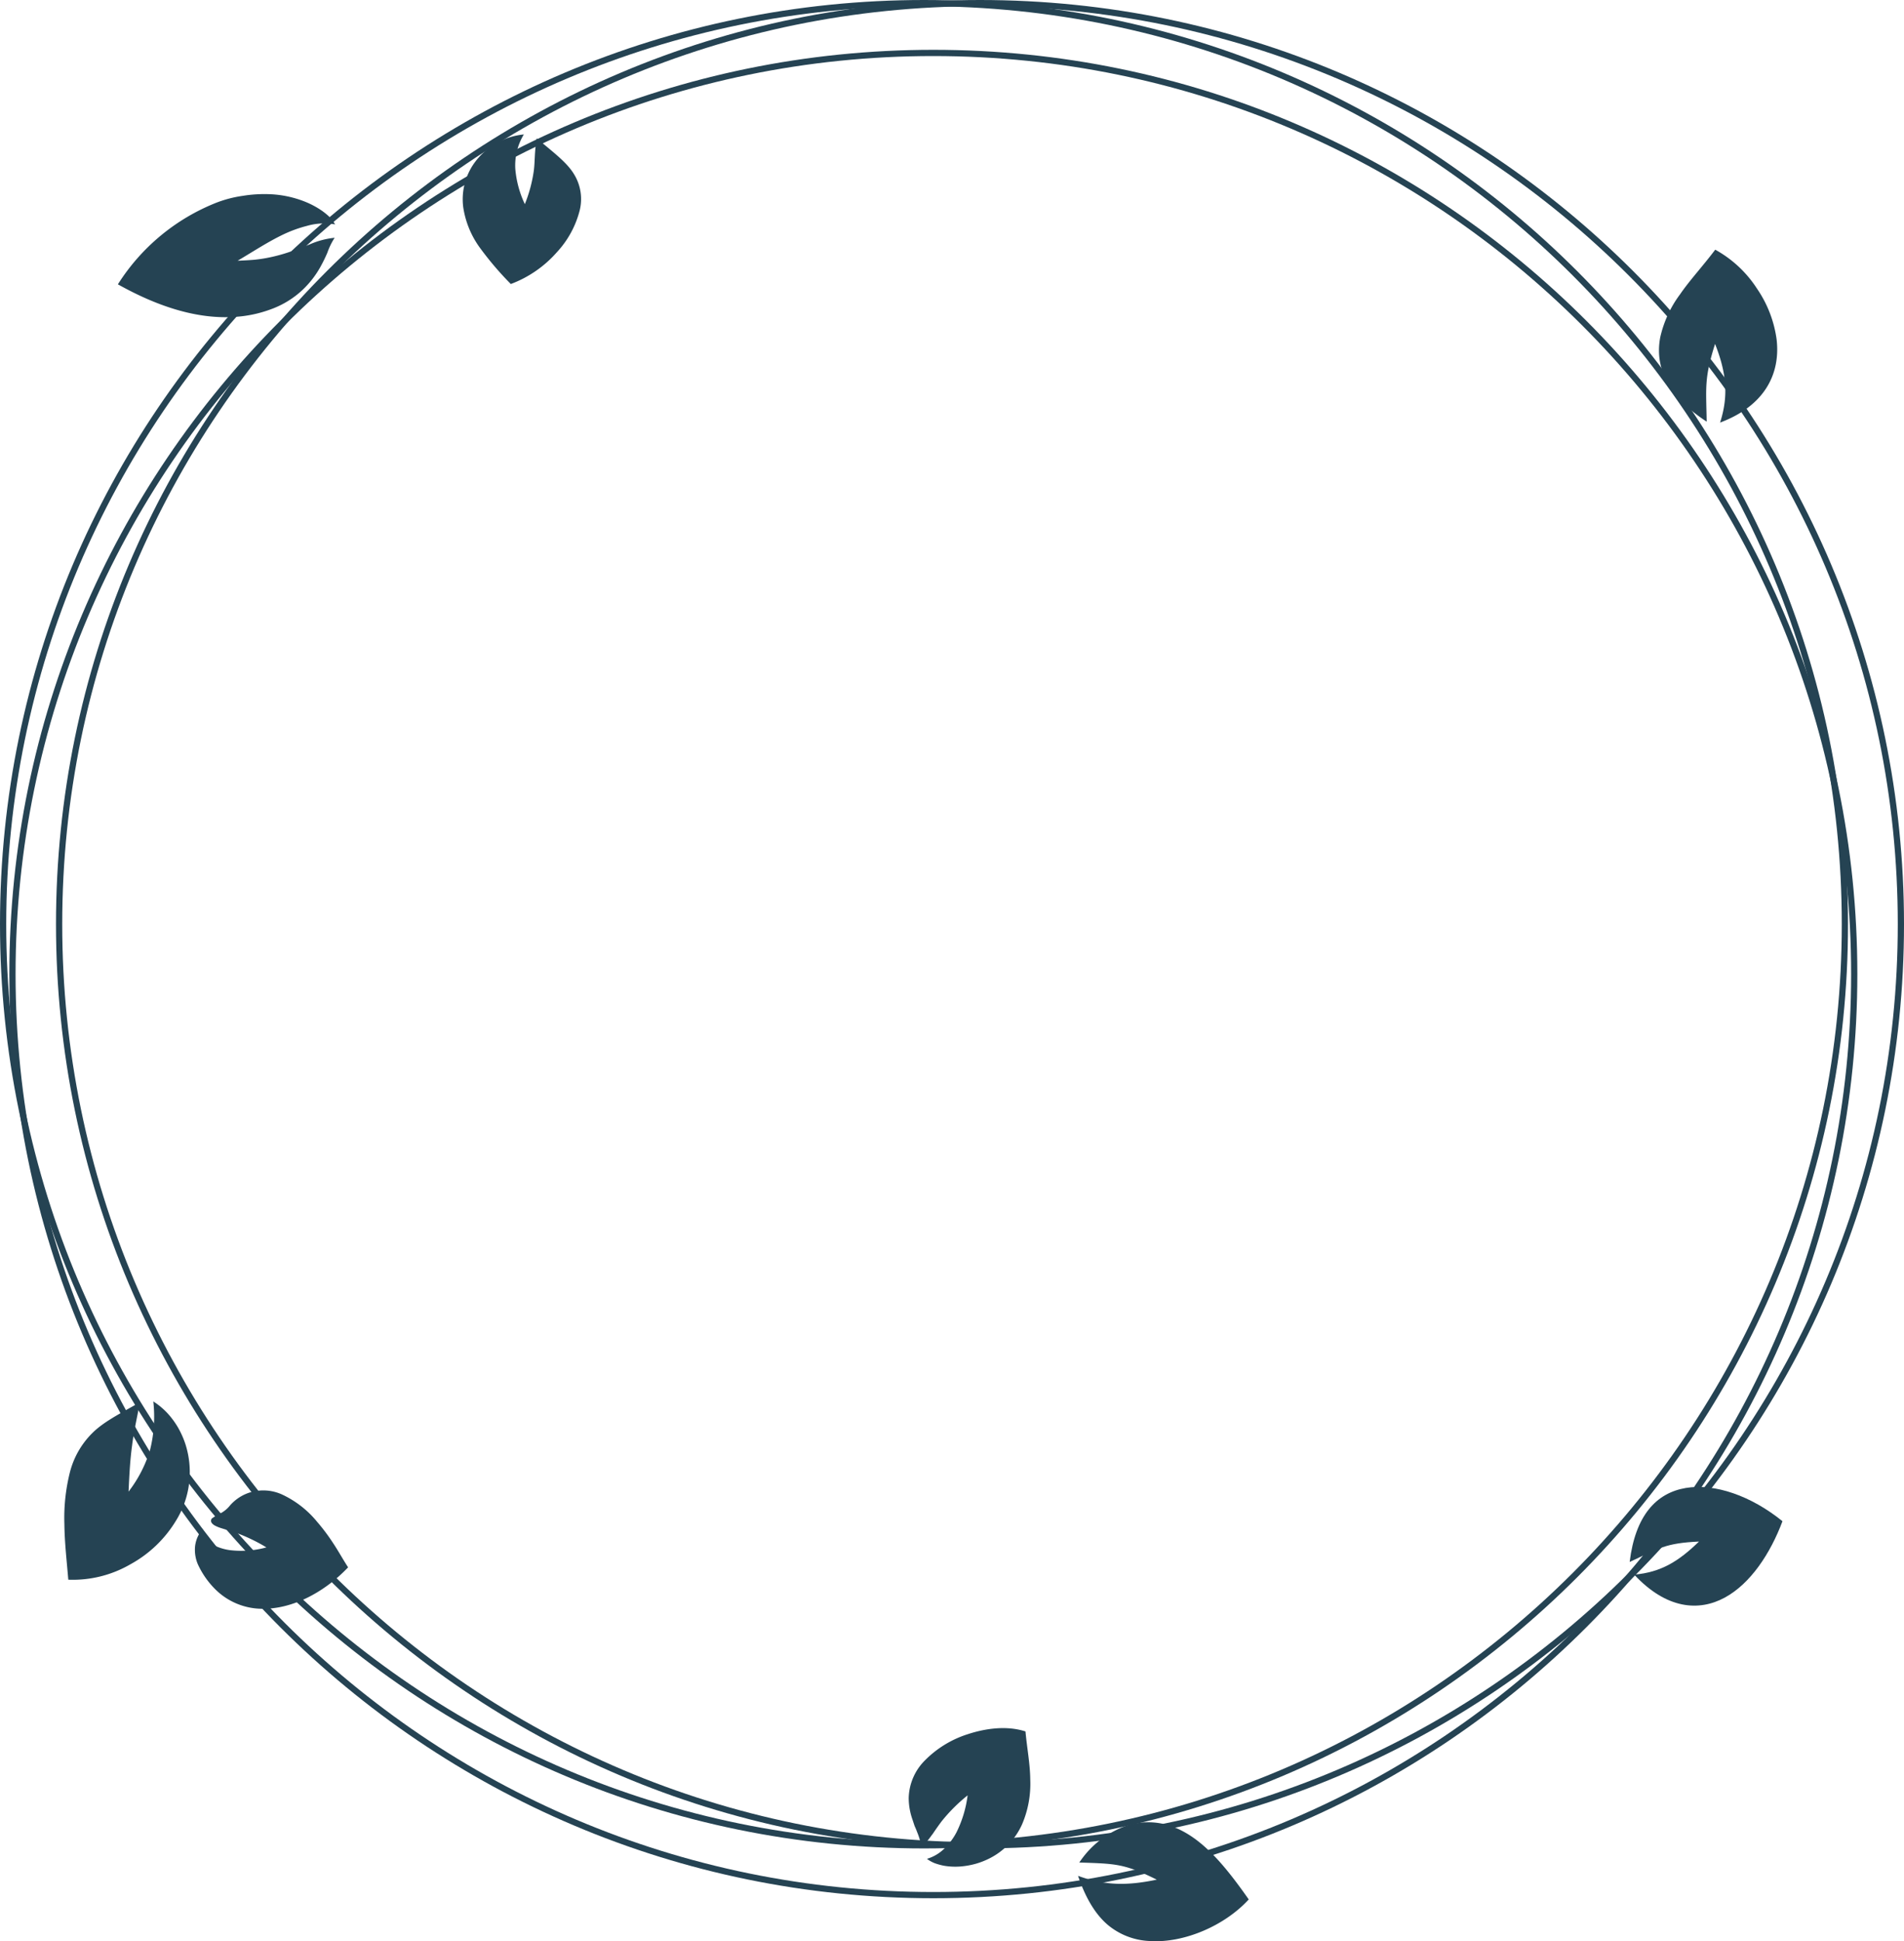<?xml version="1.0" encoding="UTF-8"?>
<svg xmlns="http://www.w3.org/2000/svg" xmlns:xlink="http://www.w3.org/1999/xlink" width="400" height="407.725" viewBox="0 0 400 407.725">
  <defs>
    <clipPath id="a">
      <rect width="400" height="407.725" fill="#254353"></rect>
    </clipPath>
  </defs>
  <g clip-path="url(#a)">
    <path d="M194.117,388.236C87.08,388.236,0,301.156,0,194.119S87.08,0,194.117,0,388.236,87.082,388.236,194.119,301.154,388.236,194.117,388.236m0-386.928C87.8,1.308,1.308,87.8,1.308,194.119S87.8,386.928,194.117,386.928s192.811-86.494,192.811-192.809S300.434,1.308,194.117,1.308" transform="translate(0)" fill="#254353"></path>
    <path d="M200.865,388.236c-107.037,0-194.119-87.08-194.119-194.117S93.828,0,200.865,0,394.982,87.082,394.982,194.119,307.9,388.236,200.865,388.236m0-386.928C94.548,1.308,8.054,87.8,8.054,194.119S94.548,386.928,200.865,386.928s192.809-86.494,192.809-192.809S307.18,1.308,200.865,1.308" transform="translate(5.018)" fill="#254353"></path>
    <path d="M195.244,394.236c-107.037,0-194.119-87.08-194.119-194.117S88.207,6,195.244,6,389.361,93.082,389.361,200.119s-87.08,194.117-194.117,194.117m0-386.928C88.927,7.308,2.433,93.8,2.433,200.119S88.927,392.928,195.244,392.928s192.809-86.494,192.809-192.809S301.559,7.308,195.244,7.308" transform="translate(0.837 4.463)" fill="#254353"></path>
    <path d="M59.74,32.558A14.5,14.5,0,0,0,58.206,35.7a32.138,32.138,0,0,1-1.433,2.928,20.118,20.118,0,0,1-3.864,4.956,19.331,19.331,0,0,1-5.863,3.72,27.454,27.454,0,0,1-3.47,1.128,26.578,26.578,0,0,1-3.263.6c-8.822,1.046-17.775-2.04-26.111-6.7A43.341,43.341,0,0,1,34.911,25.18a25.231,25.231,0,0,1,5.5-1.43,28.42,28.42,0,0,1,6.077-.331,22.4,22.4,0,0,1,6.934,1.519,18.244,18.244,0,0,1,3.514,1.848A13.9,13.9,0,0,1,58.574,28.1a7.6,7.6,0,0,1,1.261,1.644,13.061,13.061,0,0,0-5.938.319,27.046,27.046,0,0,0-5,1.821c-3.155,1.517-6.029,3.408-9.532,5.49,1.224-.045,2.33-.11,3.345-.188,1.046-.1,2-.241,2.862-.408a34.6,34.6,0,0,0,4.579-1.209c1.4-.471,2.771-1.018,4.328-1.615a17.289,17.289,0,0,1,5.265-1.4" transform="translate(10.564 17.387)" fill="#254353"></path>
    <path d="M71.283,17.009c3.7,3.1,6.379,5.11,7.832,7.523a9.924,9.924,0,0,1,1.16,7.776,20.2,20.2,0,0,1-4.747,8.618,24.149,24.149,0,0,1-9.68,6.686,66.814,66.814,0,0,1-6.508-7.631,19.262,19.262,0,0,1-3.491-8.5,13.134,13.134,0,0,1,2.237-9.157,14.6,14.6,0,0,1,10.5-6.13,12.506,12.506,0,0,0-1.793,7.279,21.551,21.551,0,0,0,2,7.361,29.91,29.91,0,0,0,1.882-7.014c.258-1.9.113-3.863.612-6.806" transform="translate(41.468 12.042)" fill="#254353"></path>
    <path d="M209.877,66.189c-8.468-5.512-10.915-11.729-9.745-17.765a23.845,23.845,0,0,1,4.143-8.963c2.052-2.991,4.75-5.872,7.4-9.389a24.5,24.5,0,0,1,8.77,8.175A24.724,24.724,0,0,1,224.567,48.9c.841,7.2-2.441,13.947-11.877,17.489,1.871-5.781,1.273-10.62-1.052-16.528-2.279,7.232-1.887,8.913-1.761,16.328" transform="translate(148.668 22.37)" fill="#254353"></path>
    <path d="M196.326,194.853c1.184-9.815,5.64-14.511,11.789-15.547,6.1-1.022,13.778,1.679,20.314,6.984-2.529,6.745-6.691,13.1-12.132,16.047-5.4,2.928-12.212,2.466-19.019-4.831,5.631-.478,9.365-2.818,13.613-6.946-7.07.33-8.391,1.4-14.565,4.292" transform="translate(146.041 133.222)" fill="#254353"></path>
    <path d="M26.44,168.792a15.393,15.393,0,0,1,3.045,2.551,17.517,17.517,0,0,1,2.232,3.078,19.077,19.077,0,0,1,1.465,3.327,19.35,19.35,0,0,1-1.99,16.11,25.481,25.481,0,0,1-9.532,9.124,24.169,24.169,0,0,1-13.077,3.254c-.326-3.9-.78-7.811-.823-11.632a39.4,39.4,0,0,1,1.109-10.737,17.823,17.823,0,0,1,4.679-8.353c2.335-2.359,5.612-4.014,10.078-6.545-.6,3.252-1.27,6.039-1.636,9.023-.413,2.97-.586,6.086-.746,9.743a27.352,27.352,0,0,0,4.511-8.751,28.7,28.7,0,0,0,.685-10.193" transform="translate(5.767 125.559)" fill="#254353"></path>
    <path d="M27.026,185.418a12.5,12.5,0,0,1,1.9-1.128,6.447,6.447,0,0,0,1.953-1.655A9.329,9.329,0,0,1,34.3,180.2a9.483,9.483,0,0,1,7.518.185,20.917,20.917,0,0,1,7.312,5.694,40.763,40.763,0,0,1,3.331,4.426c1.086,1.611,2.032,3.364,3.2,5.162-5.108,5.385-12.073,9-18.638,8.688a14.04,14.04,0,0,1-9.222-4.034,17.938,17.938,0,0,1-3.734-5.361,7.778,7.778,0,0,1-.569-3.571,6.667,6.667,0,0,1,1.739-3.906,1.562,1.562,0,0,0,.209,2.058,5.863,5.863,0,0,0,1.672,1.31,11,11,0,0,0,3.634,1.195,19.952,19.952,0,0,0,7.746-.567,36.752,36.752,0,0,0-6.613-3.156c-.886-.272-1.772-.542-2.8-.86a7.826,7.826,0,0,1-1.447-.586,2.06,2.06,0,0,1-.663-.586.789.789,0,0,1,.047-.87" transform="translate(17.47 133.53)" fill="#254353"></path>
    <path d="M112.125,233.034a13.51,13.51,0,0,0-.893-3.08c-.169-.473-.352-.881-.527-1.275-.146-.443-.288-.872-.427-1.292a13.671,13.671,0,0,1-.806-4.574,11.529,11.529,0,0,1,3.374-7.861,21.962,21.962,0,0,1,9.005-5.526c3.687-1.217,8.182-1.873,12.155-.589.307,3.46.968,6.756,1,10.071a21.615,21.615,0,0,1-1.721,9.448,14.8,14.8,0,0,1-6.93,7.192,16.482,16.482,0,0,1-2.768,1.076,17.075,17.075,0,0,1-3.207.577,14.1,14.1,0,0,1-3.571-.169,13,13,0,0,1-1.85-.514,6.889,6.889,0,0,1-1.655-.921,8.8,8.8,0,0,0,3.859-2.363,13.313,13.313,0,0,0,2.332-3.177,24.334,24.334,0,0,0,2.354-7.793,34.8,34.8,0,0,0-5.5,5.5c-.621.834-1.2,1.657-1.85,2.621-.34.419-.685.964-1.086,1.407q-.3.337-.63.7c-.211.159-.427.335-.657.541" transform="translate(81.433 154.827)" fill="#254353"></path>
    <path d="M130.145,227.926a19.721,19.721,0,0,1,9.883-7.715,14.718,14.718,0,0,1,9.814.228c6.055,2.271,10.882,8.1,15.89,15.247-5.143,5.615-13.688,9.155-20.579,8.742a14.655,14.655,0,0,1-9.082-3.441c-2.539-2.19-4.569-5.486-6.2-10.256,5.619,2.051,10.264,2.107,16.542.8-6.824-3.38-8.674-3.352-16.269-3.6" transform="translate(96.607 163.264)" fill="#254353"></path>
  </g>
</svg>
